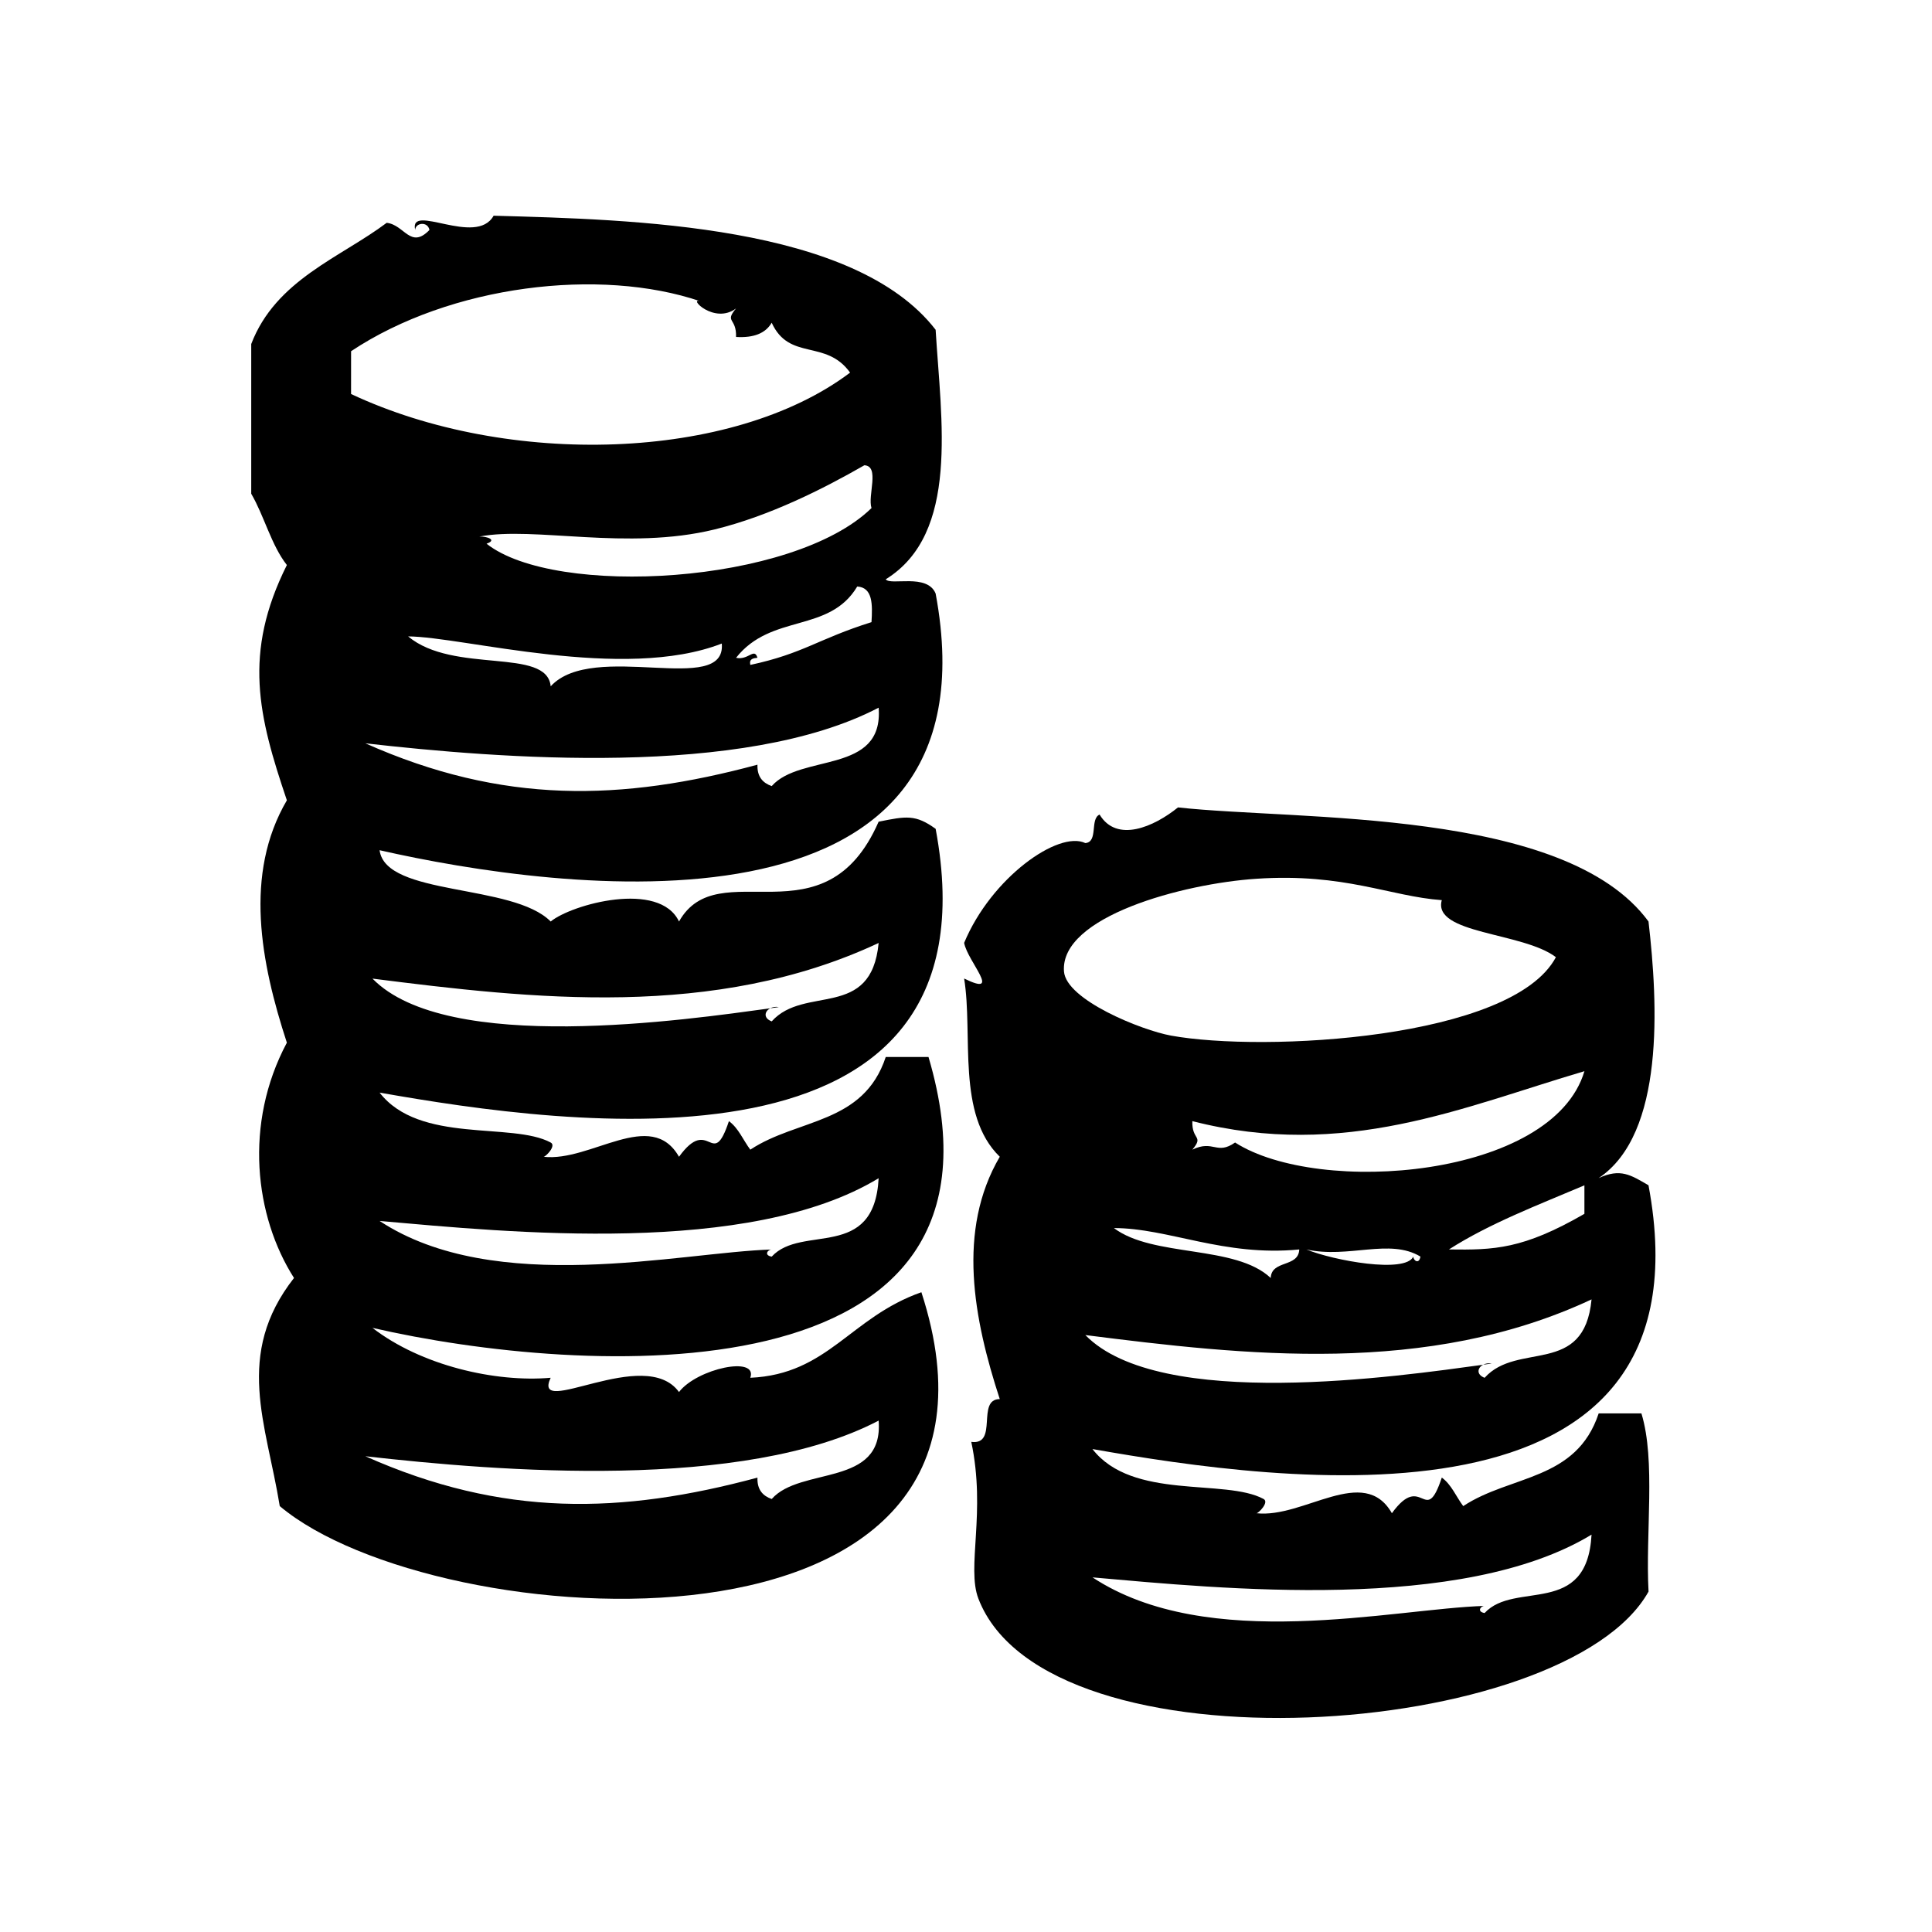 <?xml version="1.0" encoding="UTF-8"?>
<!-- Uploaded to: ICON Repo, www.svgrepo.com, Generator: ICON Repo Mixer Tools -->
<svg fill="#000000" width="800px" height="800px" version="1.1" viewBox="144 144 512 512" xmlns="http://www.w3.org/2000/svg">
 <g>
  <path d="m390.07 424.11h-11.336c-5.934 17.91-23.301 16.246-35.895 24.562-1.891-2.519-3.117-5.707-5.668-7.559-4.465 13.383-5.086-1.812-13.227 9.445-7.438-13.035-23.363 1.426-35.895 0 0.512 0.055 3.481-2.922 1.891-3.777-10.227-5.512-34.746 0.441-45.344-13.227 49.23 8.676 165.2 25.496 147.36-69.902-5.32-3.84-7.754-3.387-15.113-1.891-14.352 32.812-42.43 7.863-52.898 26.449-5.188-10.941-28.395-4.59-34.008 0-10.012-10.156-43.746-6.621-45.344-18.895 47.16 10.73 165.08 27 147.36-68.016-2.234-5.441-11.957-2.031-13.227-3.777 19.633-12.129 14.664-42.109 13.227-66.125-21.508-27.859-80.215-29.207-117.14-30.23-4.629 8.312-22.508-3.574-20.781 3.777 0.023-1.906 3.305-2.379 3.777 0-5.031 5.203-6.621-1.387-11.336-1.891-12.195 9.188-29.379 15.074-35.895 32.117v39.676c3.473 5.969 5.297 13.594 9.445 18.895-11.707 23.418-7.551 40.039 0 62.348-11.453 19.555-6.934 43.004 0 64.234-11.461 21.477-8.516 46.027 1.891 62.355-15.91 20.332-7.305 38.645-3.777 60.457 41.043 34.574 203.4 45.949 170.04-56.68-18.887 6.637-24.695 21.75-45.344 22.672 2.094-5.902-14.074-2.473-18.895 3.777-9.02-12.492-39.188 7.336-34.008-3.777-14.73 1.281-34.352-3.273-47.23-13.227 54.93 12.668 174.57 20.336 147.36-71.793zm-15.113-145.47c-20.734 20.27-83.914 23.789-102.02 9.445 2.914-1 0.117-1.969-1.891-1.891 14.578-2.793 39.055 3.809 62.348-1.891 14.57-3.566 28.836-10.785 39.676-17.004 4.172 0.238 0.801 8.023 1.887 11.34zm-35.895 39.684c9.352-11.855 24.672-6.43 32.117-18.895 4.133 0.277 4.062 4.754 3.777 9.445-14.219 4.465-17.973 8.305-32.117 11.336-0.348-1.605 0.738-1.777 1.891-1.891-0.828-2.809-2.418 0.742-5.668 0.004zm-3.781-3.781c1.258 14.199-34.078-0.945-45.344 11.336-0.969-10.438-25.727-3.148-37.785-13.227 14.66 0.098 57.121 12.031 83.129 1.891zm-98.242-77.469c26.379-17.547 66.023-22.27 92.574-13.227-3.434-1.164 3.644 6.242 9.445 1.891-3.141 3.754 0.172 2.402 0 7.559 4.691 0.285 7.84-0.977 9.445-3.777 4.684 10.242 14.352 4.258 20.781 13.227-31.242 23.555-90.66 25.207-132.25 5.668 0.004-3.781 0.004-7.559 0.004-11.34zm139.81 283.4c1.387 17.758-20.672 12.074-28.34 20.781-2.32-0.82-3.883-2.418-3.777-5.668-36.031 9.684-67.449 10.562-103.91-5.668 35.172 3.992 100.2 9.305 136.03-9.445zm-136.03-179.49c35.172 3.992 100.2 9.305 136.03-9.445 1.387 17.758-20.672 12.074-28.34 20.781-2.32-0.82-3.883-2.418-3.777-5.668-36.027 9.691-67.445 10.566-103.91-5.668zm136.03 52.91c-1.953 20.516-19.617 11.051-28.34 20.781-2.289-0.875-1.891-2.691-0.379-3.465-22.113 3.023-85.68 12.359-105.42-7.871 42.012 5.328 90.625 10.957 134.14-9.445zm-132.25 73.672c34.039 3 97.961 9.484 132.25-11.328-1.188 22.066-20.387 12.105-28.34 20.781-2.141-0.355-1.047-1.891 0-1.891-24.277 0.742-73.312 12.59-103.91-7.562z"/>
  <path d="m348.13 411.2c0.762-0.102 1.605-0.219 2.266-0.309-0.879-0.164-1.652-0.004-2.266 0.309z"/>
  <path d="m579 518.57h-11.336c-5.934 17.91-23.301 16.246-35.895 24.562-1.891-2.519-3.117-5.707-5.676-7.559-4.457 13.383-5.086-1.812-13.227 9.445-7.438-13.035-23.363 1.426-35.895 0 0.504 0.055 3.473-2.922 1.883-3.777-10.227-5.512-34.738 0.441-45.344-13.227 49.238 8.676 165.2 25.496 147.36-69.902-4.731-2.738-7.414-4.582-13.227-1.891 17.602-11.73 15.742-46.242 13.227-68.016-22.129-30.164-92.742-26.695-124.69-30.23-6.406 5.18-16.23 9.453-20.781 1.891-2.621 1.156-0.285 7.273-3.777 7.559-7.086-3.402-24.906 9.117-32.117 26.449 0.938 5 10.273 14.492 0 9.445 2.426 14.941-2.109 36.008 9.445 47.23-11.453 19.555-6.926 43.004 0 64.227-6.305-0.008-0.301 12.297-7.551 11.336 3.969 18.75-1.324 33.227 1.891 41.562 18.152 47.105 155.64 37.43 177.59-1.891-0.84-15.504 1.949-34.676-1.887-47.215zm-107.69-71.793c-4.914 3.441-5.699-0.82-11.328 1.891 3.141-3.762-0.164-2.41 0-7.559 40.414 10.359 71.871-3.809 103.91-13.234-8.43 28.316-70.359 33.152-92.582 18.902zm92.574 11.344v7.559c-16.27 9.391-23.891 9.598-35.906 9.438 10.754-6.887 23.531-11.738 35.906-16.996zm-43.453 18.887c-0.363 2.141-1.891 1.055-1.891 0-2.094 4.535-21.121 1.062-28.34-1.891 11.211 2.481 22.035-3.047 30.23 1.891zm-32.117-1.891c-0.18 4.856-7.375 2.707-7.559 7.566-9.391-8.871-31.148-5.383-41.562-13.234 14.426 0 29.141 7.621 49.121 5.668zm-62.348-73.676c-1.109-14.531 31.535-23.27 51.012-24.562 23.348-1.559 35.402 4.676 49.113 5.668-2.551 9.012 21.508 8.453 30.238 15.113-11.57 21.766-77.492 25.254-102.02 20.781-7.789-1.418-27.77-9.449-28.344-17zm139.81 86.91c-1.945 20.516-19.609 11.051-28.34 20.781-2.281-0.875-1.891-2.691-0.379-3.465-22.121 3.023-85.688 12.359-105.43-7.863 42.02 5.32 90.629 10.949 134.15-9.453zm-28.34 83.121c-2.141-0.355-1.047-1.891 0-1.891-24.277 0.746-73.305 12.594-103.91-7.559 34.031 3 97.953 9.484 132.25-11.328-1.191 22.059-20.383 12.109-28.34 20.777z"/>
  <path d="m537.06 505.66c0.762-0.102 1.605-0.219 2.266-0.309-0.879-0.164-1.66-0.004-2.266 0.309z"/>
 </g>
</svg>